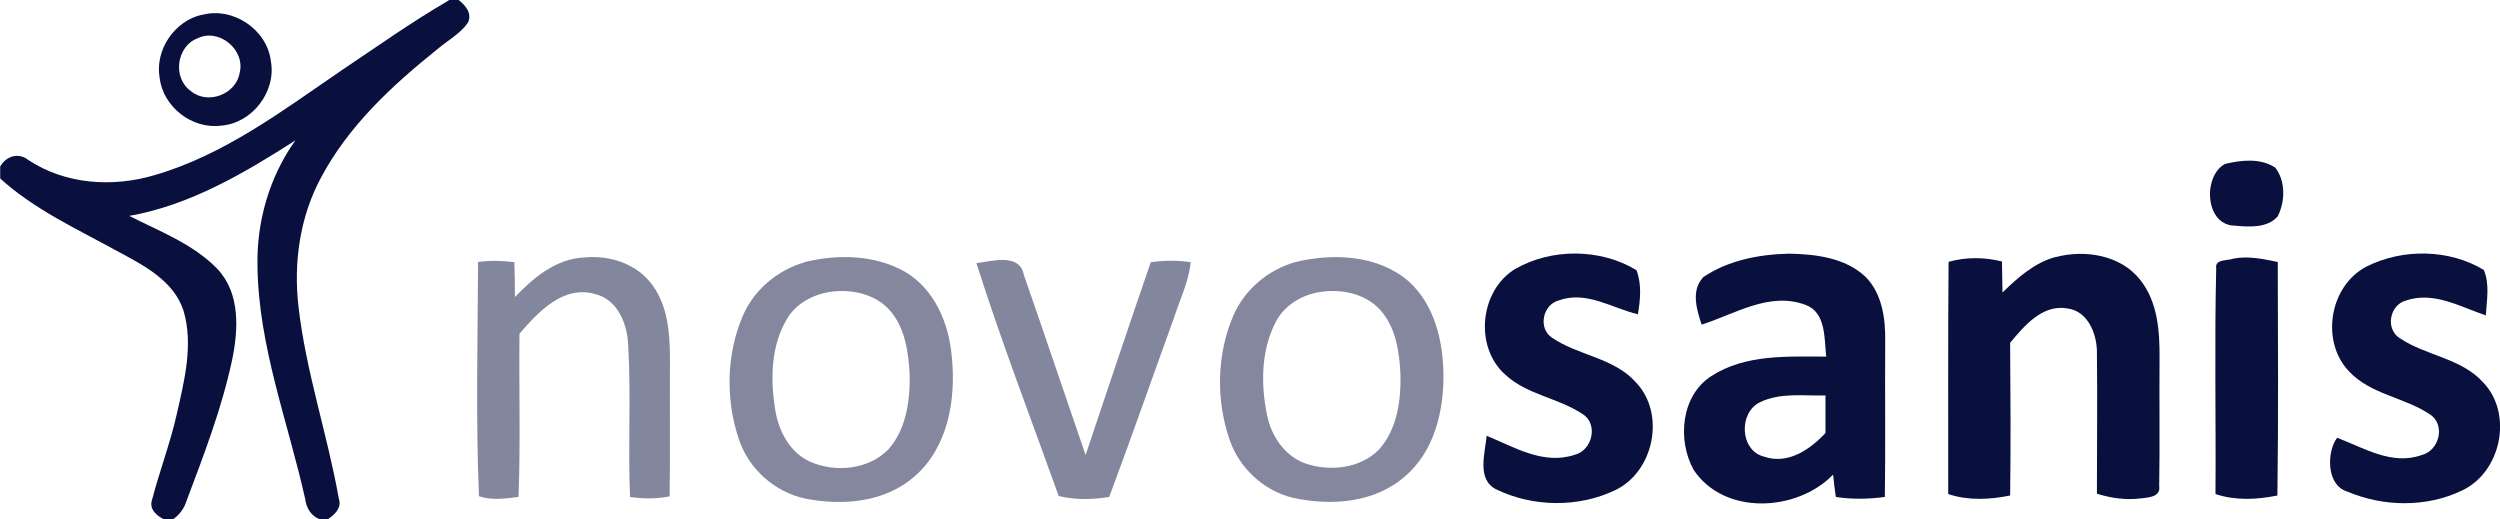 <?xml version="1.0" encoding="UTF-8"?>
<svg id="Layer_2" data-name="Layer 2" xmlns="http://www.w3.org/2000/svg" viewBox="0 0 137.69 28.6">
  <defs>
    <style>
      .cls-1, .cls-2 {
        opacity: .5;
      }

      .cls-1, .cls-3 {
        fill: #09103d;
        stroke-width: 0px;
      }
    </style>
  </defs>
  <g id="Layer_1-2" data-name="Layer 1">
    <g>
      <path class="cls-3" d="M24.7,0h.56c.38.29.76.75.51,1.25-.42.61-1.11.97-1.67,1.45-2.5,2-4.93,4.25-6.44,7.12-1.15,2.15-1.5,4.66-1.22,7.07.41,3.59,1.59,7.02,2.22,10.57.18.51-.23.89-.61,1.14h-.44c-.48-.19-.74-.62-.8-1.11-.95-4.26-2.58-8.43-2.63-12.85-.05-2.45.66-4.91,2.09-6.91-2.82,1.81-5.81,3.57-9.15,4.16,1.68.86,3.54,1.55,4.87,2.94,1.25,1.34,1.14,3.34.79,5.01-.57,2.67-1.56,5.23-2.52,7.78-.13.41-.4.76-.76,1h-.44c-.41-.2-.86-.56-.69-1.08.41-1.58,1-3.11,1.36-4.71.42-1.85.93-3.83.38-5.71-.54-1.68-2.23-2.52-3.67-3.3-2.2-1.21-4.55-2.28-6.43-3.99v-.66c.33-.58,1.02-.79,1.56-.35,2.04,1.34,4.63,1.51,6.93.83,3.81-1.1,7.03-3.53,10.26-5.74,1.97-1.32,3.91-2.7,5.96-3.89Z"/>
      <path class="cls-3" d="M11.13.82c1.7-.46,3.59.81,3.79,2.56.3,1.68-1.04,3.41-2.74,3.54-1.6.21-3.2-1.03-3.39-2.64-.26-1.54.82-3.13,2.34-3.47ZM10.88,2.11c-1.17.44-1.39,2.2-.36,2.91.92.77,2.49.17,2.68-1.01.32-1.27-1.14-2.48-2.32-1.9Z"/>
      <path class="cls-3" d="M122.55,9.03c.88-.22,1.96-.33,2.76.2.58.74.55,1.87.14,2.68-.56.66-1.57.59-2.35.52-1.67-.01-1.79-2.73-.56-3.4Z"/>
      <path class="cls-3" d="M83.46,14.81c2-1.15,4.7-1.13,6.67.07.3.78.21,1.64.08,2.43-1.43-.34-2.85-1.32-4.37-.76-.88.24-1.14,1.54-.36,2.05,1.45.99,3.42,1.1,4.63,2.47,1.64,1.73.98,4.92-1.16,5.93-2.03.97-4.53.93-6.55-.05-1.08-.54-.61-2-.52-2.95,1.53.63,3.13,1.62,4.84,1.05.99-.24,1.33-1.72.42-2.26-1.33-.88-3.05-1.05-4.24-2.16-1.72-1.53-1.4-4.65.57-5.83Z"/>
      <path class="cls-3" d="M93.77,15.29c1.38-.95,3.1-1.28,4.76-1.32,1.47.03,3.09.22,4.21,1.27.92.92,1.11,2.31,1.09,3.56-.02,2.86.02,5.71-.02,8.57-.9.12-1.81.14-2.7,0-.06-.41-.11-.82-.15-1.23-2,2.06-6,2.26-7.68-.26-.91-1.64-.7-4.1.98-5.17,1.87-1.21,4.19-1.07,6.32-1.07-.11-.99,0-2.43-1.14-2.85-1.99-.74-3.87.5-5.72,1.09-.27-.81-.59-1.86.06-2.58ZM96.94,22.15c-1.2.57-1.12,2.67.22,3,1.31.45,2.53-.39,3.38-1.3,0-.69,0-1.38,0-2.07-1.2.03-2.48-.17-3.6.37Z"/>
      <path class="cls-3" d="M113.22,14.16c1.61-.43,3.59-.11,4.66,1.26.96,1.21,1.07,2.82,1.06,4.3-.02,2.35.02,4.69-.02,7.04.1.62-.6.64-1.02.69-.81.1-1.63-.01-2.41-.26,0-2.62.03-5.23,0-7.85-.02-.99-.51-2.2-1.61-2.35-1.38-.25-2.38.94-3.17,1.89.02,2.8.04,5.61,0,8.41-1.13.23-2.31.29-3.41-.08.01-4.26-.02-8.53.02-12.79.96-.27,1.97-.26,2.94-.02.01.57.02,1.14.03,1.71.85-.83,1.77-1.65,2.94-1.96Z"/>
      <path class="cls-3" d="M130.34,14.68c1.98-1,4.55-.97,6.46.19.33.79.16,1.67.11,2.5-1.41-.47-2.89-1.35-4.42-.81-.88.25-1.12,1.55-.33,2.06,1.45.98,3.41,1.1,4.62,2.46,1.64,1.73.97,4.92-1.17,5.93-1.96.95-4.35.91-6.34.06-1.18-.37-1.11-2.22-.55-2.96,1.48.56,3.02,1.54,4.66.95.98-.24,1.33-1.7.43-2.25-1.39-.93-3.23-1.08-4.42-2.34-1.6-1.65-1.1-4.73.95-5.79Z"/>
      <path class="cls-3" d="M122.06,14.78c-.09-.53.65-.41.96-.54.81-.15,1.63.02,2.43.19.01,4.29.04,8.57-.02,12.86-1.13.23-2.31.29-3.41-.08.03-4.14-.06-8.29.04-12.42Z"/>
      <path class="cls-1" d="M28.36,16.36c1.02-1.07,2.28-2.12,3.83-2.18,1.39-.14,2.9.35,3.74,1.52.85,1.15.96,2.63.97,4.01-.02,2.54.02,5.09-.02,7.63-.72.14-1.46.14-2.18.03-.12-2.77.06-5.54-.1-8.31-.03-1.18-.57-2.58-1.85-2.87-1.74-.49-3.12,1.01-4.14,2.19-.03,3,.06,5.99-.05,8.99-.72.09-1.48.2-2.18-.04-.18-4.29-.07-8.61-.05-12.9.66-.1,1.34-.07,2,.01.02.64.03,1.28.03,1.93Z"/>
      <g class="cls-2">
        <path class="cls-3" d="M44.34,14.43c1.8-.44,3.84-.4,5.49.53,1.64.95,2.44,2.86,2.59,4.68.24,2.32-.19,4.98-2.04,6.59-1.63,1.44-3.97,1.64-6.03,1.23-1.69-.36-3.12-1.64-3.66-3.28-.73-2.17-.69-4.64.21-6.76.62-1.46,1.92-2.55,3.44-2.98ZM45.76,16.07c-.98.14-1.96.66-2.45,1.55-.83,1.43-.88,3.18-.64,4.78.16,1.23.77,2.5,1.95,3.03,1.39.61,3.19.44,4.29-.66,1.01-1.12,1.22-2.72,1.19-4.18-.07-1.16-.23-2.4-.97-3.35-.77-1.01-2.16-1.34-3.37-1.17Z"/>
      </g>
      <g class="cls-2">
        <path class="cls-3" d="M71.36,14.43c2.08-.5,4.54-.39,6.23,1.07,1.42,1.29,1.89,3.28,1.91,5.13.02,2.02-.51,4.22-2.1,5.59-1.68,1.49-4.11,1.66-6.22,1.19-1.61-.4-2.94-1.65-3.47-3.22-.74-2.18-.7-4.66.21-6.79.62-1.45,1.92-2.54,3.43-2.97ZM72.78,16.07c-1.06.14-2.08.75-2.55,1.73-.76,1.51-.79,3.3-.47,4.93.2,1.19.94,2.36,2.12,2.79,1.36.47,3.03.29,4.07-.76,1.01-1.13,1.22-2.73,1.18-4.18-.06-1.16-.23-2.39-.97-3.34-.77-1.01-2.16-1.34-3.37-1.17Z"/>
      </g>
      <path class="cls-1" d="M53.79,14.49c.87-.11,2.37-.56,2.6.65,1.15,3.3,2.26,6.61,3.4,9.92,1.19-3.54,2.37-7.09,3.59-10.62.73-.1,1.46-.11,2.2,0-.11,1.08-.6,2.06-.93,3.09-1.19,3.28-2.34,6.58-3.56,9.84-.92.15-1.87.17-2.78-.05-1.53-4.27-3.16-8.5-4.53-12.82Z"/>
    </g>
  </g>
</svg>